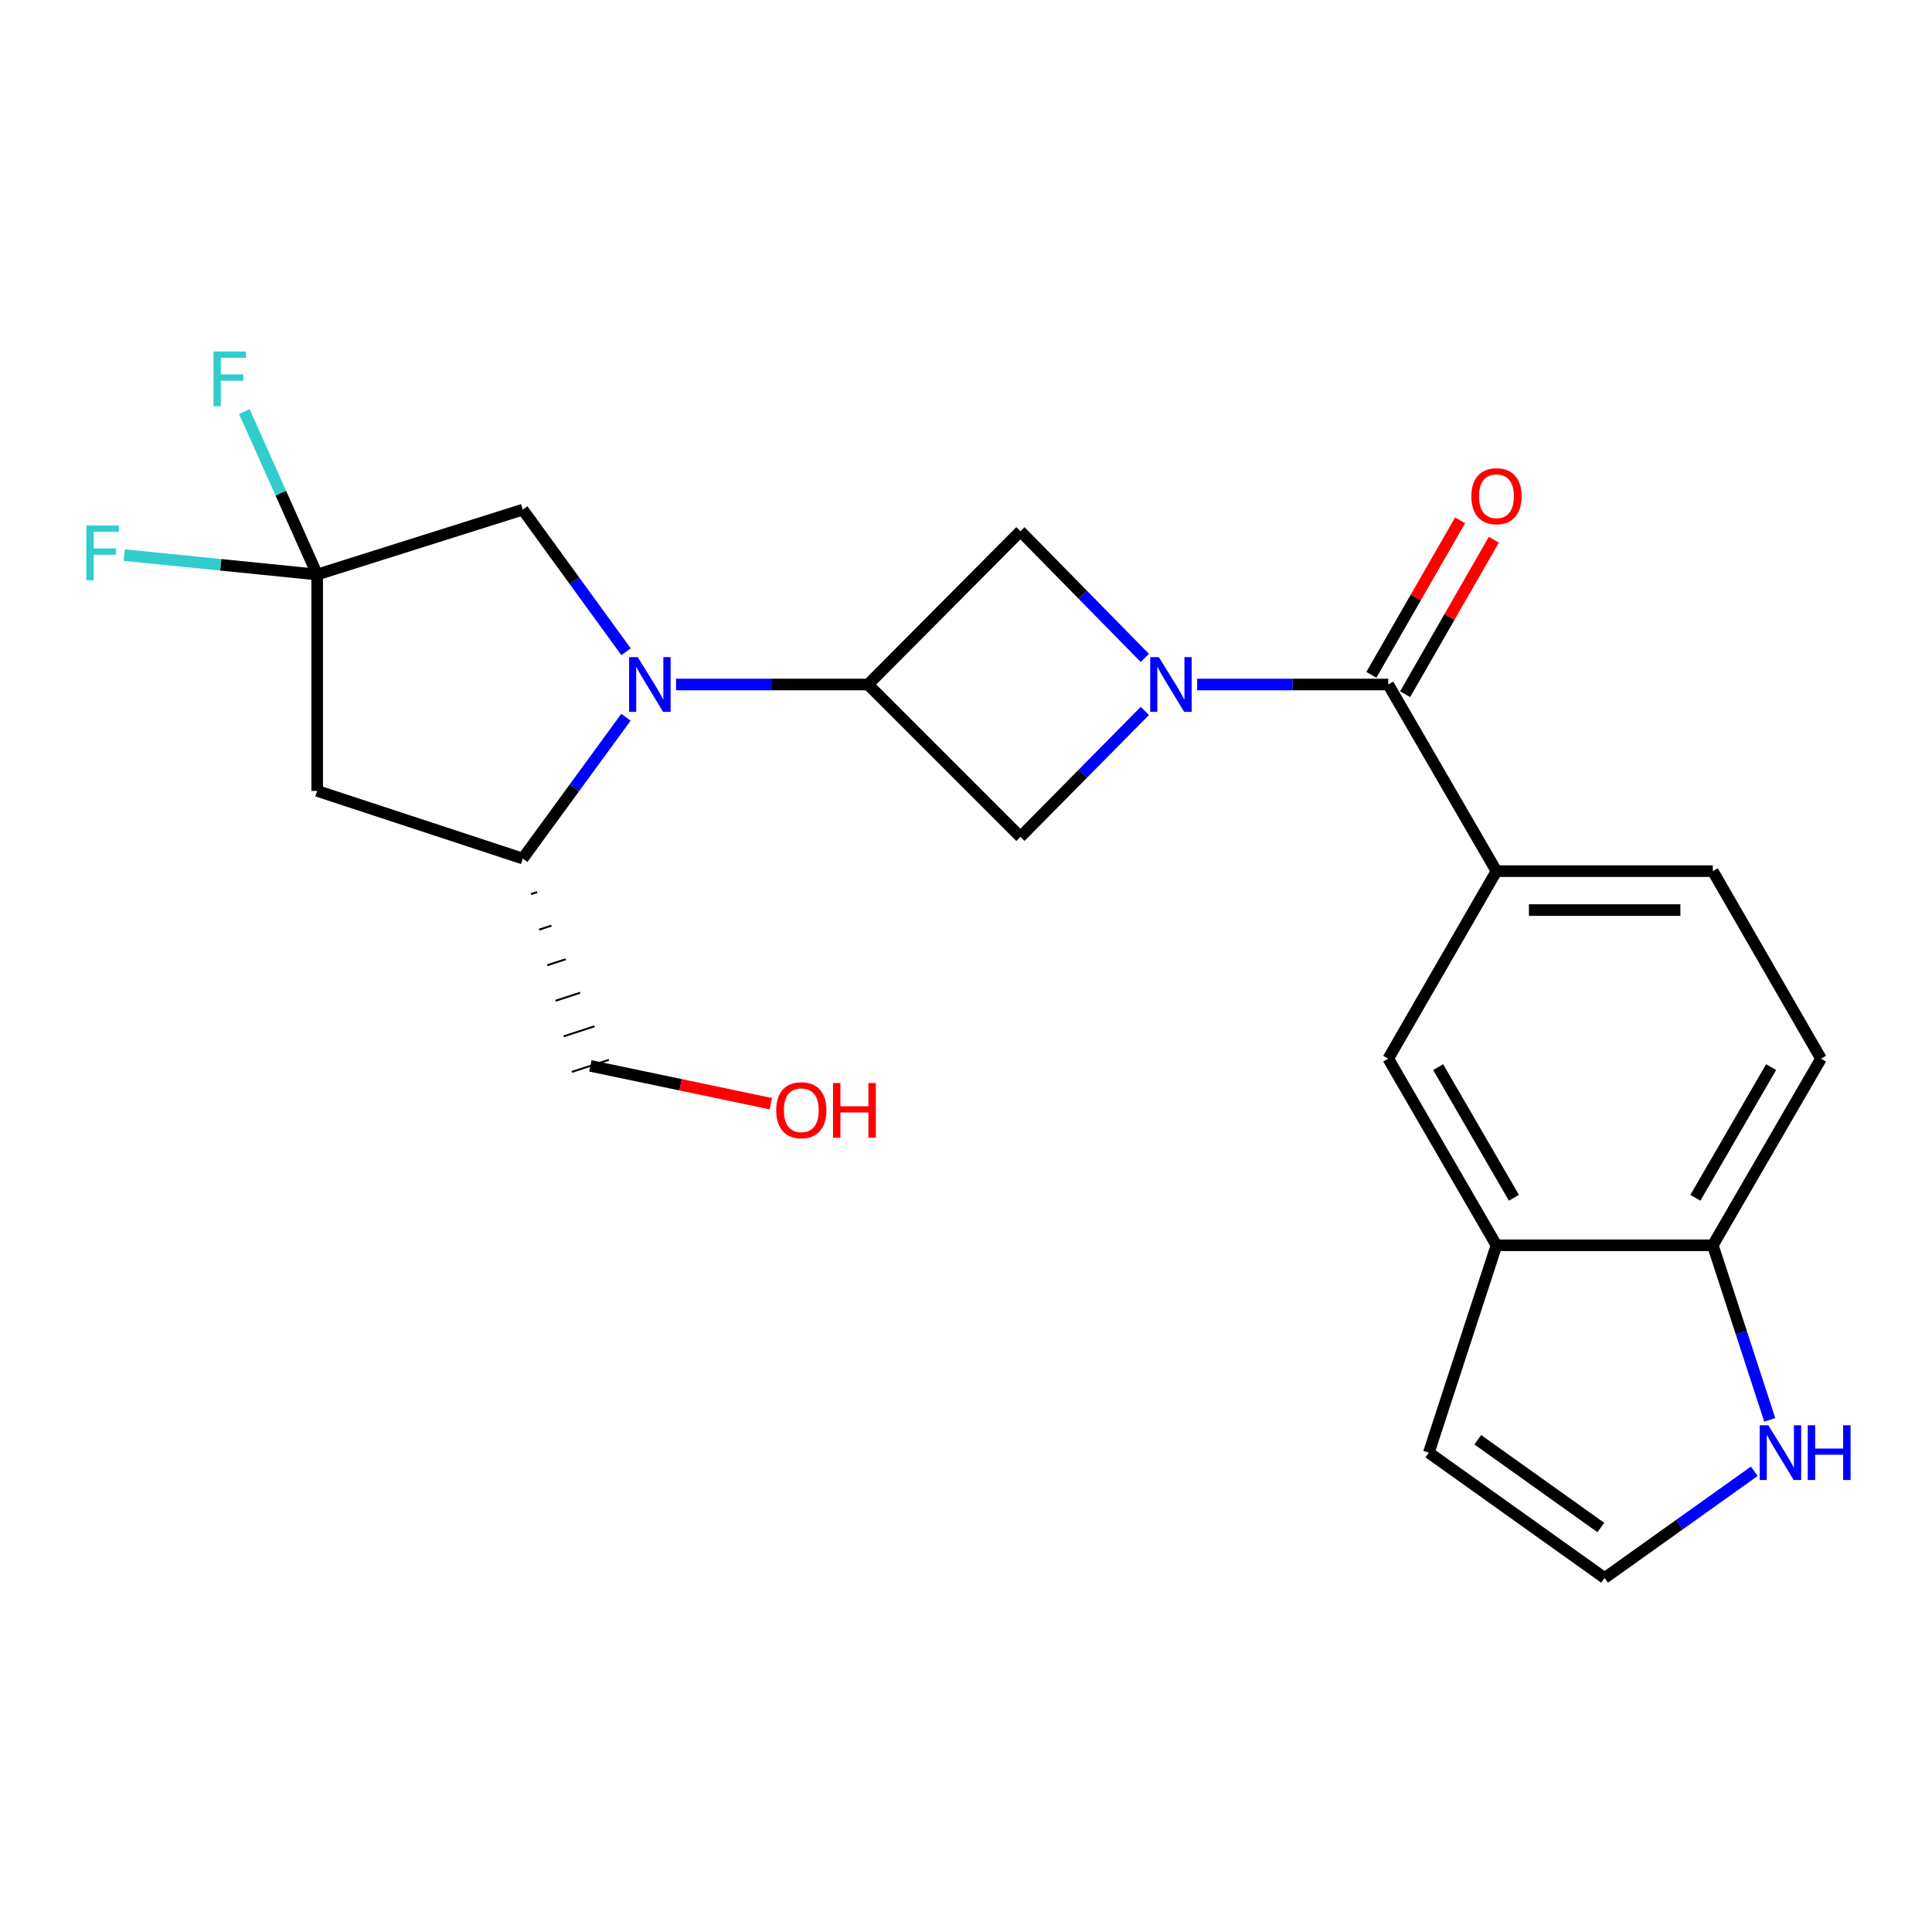 <?xml version='1.0' encoding='iso-8859-1'?>
<svg version='1.1' baseProfile='full'
              xmlns='http://www.w3.org/2000/svg'
                      xmlns:rdkit='http://www.rdkit.org/xml'
                      xmlns:xlink='http://www.w3.org/1999/xlink'
                  xml:space='preserve'
width='1000px' height='1000px' viewBox='0 0 1000 1000'>
<!-- END OF HEADER -->
<rect style='opacity:1.0;fill:#FFFFFF;stroke:none' width='1000' height='1000' x='0' y='0'> </rect>
<path class='bond-2' d='M 619.633,354.299 L 669.094,354.299' style='fill:none;fill-rule:evenodd;stroke:#0000FF;stroke-width:6px;stroke-linecap:butt;stroke-linejoin:miter;stroke-opacity:1' />
<path class='bond-2' d='M 669.094,354.299 L 718.555,354.299' style='fill:none;fill-rule:evenodd;stroke:#000000;stroke-width:6px;stroke-linecap:butt;stroke-linejoin:miter;stroke-opacity:1' />
<path class='bond-5' d='M 592.569,367.975 L 560.367,400.57' style='fill:none;fill-rule:evenodd;stroke:#0000FF;stroke-width:6px;stroke-linecap:butt;stroke-linejoin:miter;stroke-opacity:1' />
<path class='bond-5' d='M 560.367,400.57 L 528.166,433.165' style='fill:none;fill-rule:evenodd;stroke:#000000;stroke-width:6px;stroke-linecap:butt;stroke-linejoin:miter;stroke-opacity:1' />
<path class='bond-6' d='M 592.561,340.534 L 560.363,307.754' style='fill:none;fill-rule:evenodd;stroke:#0000FF;stroke-width:6px;stroke-linecap:butt;stroke-linejoin:miter;stroke-opacity:1' />
<path class='bond-6' d='M 560.363,307.754 L 528.166,274.973' style='fill:none;fill-rule:evenodd;stroke:#000000;stroke-width:6px;stroke-linecap:butt;stroke-linejoin:miter;stroke-opacity:1' />
<path class='bond-0' d='M 349.929,354.299 L 399.614,354.299' style='fill:none;fill-rule:evenodd;stroke:#0000FF;stroke-width:6px;stroke-linecap:butt;stroke-linejoin:miter;stroke-opacity:1' />
<path class='bond-0' d='M 399.614,354.299 L 449.299,354.299' style='fill:none;fill-rule:evenodd;stroke:#000000;stroke-width:6px;stroke-linecap:butt;stroke-linejoin:miter;stroke-opacity:1' />
<path class='bond-7' d='M 323.986,371.248 L 297.279,407.813' style='fill:none;fill-rule:evenodd;stroke:#0000FF;stroke-width:6px;stroke-linecap:butt;stroke-linejoin:miter;stroke-opacity:1' />
<path class='bond-7' d='M 297.279,407.813 L 270.571,444.379' style='fill:none;fill-rule:evenodd;stroke:#000000;stroke-width:6px;stroke-linecap:butt;stroke-linejoin:miter;stroke-opacity:1' />
<path class='bond-9' d='M 324.038,337.341 L 297.304,300.567' style='fill:none;fill-rule:evenodd;stroke:#0000FF;stroke-width:6px;stroke-linecap:butt;stroke-linejoin:miter;stroke-opacity:1' />
<path class='bond-9' d='M 297.304,300.567 L 270.571,263.793' style='fill:none;fill-rule:evenodd;stroke:#000000;stroke-width:6px;stroke-linecap:butt;stroke-linejoin:miter;stroke-opacity:1' />
<path class='bond-1' d='M 449.299,354.299 L 528.166,274.973' style='fill:none;fill-rule:evenodd;stroke:#000000;stroke-width:6px;stroke-linecap:butt;stroke-linejoin:miter;stroke-opacity:1' />
<path class='bond-23' d='M 449.299,354.299 L 528.166,433.165' style='fill:none;fill-rule:evenodd;stroke:#000000;stroke-width:6px;stroke-linecap:butt;stroke-linejoin:miter;stroke-opacity:1' />
<path class='bond-8' d='M 718.555,354.299 L 774.569,450.904' style='fill:none;fill-rule:evenodd;stroke:#000000;stroke-width:6px;stroke-linecap:butt;stroke-linejoin:miter;stroke-opacity:1' />
<path class='bond-15' d='M 727.29,359.315 L 750.251,319.334' style='fill:none;fill-rule:evenodd;stroke:#000000;stroke-width:6px;stroke-linecap:butt;stroke-linejoin:miter;stroke-opacity:1' />
<path class='bond-15' d='M 750.251,319.334 L 773.212,279.353' style='fill:none;fill-rule:evenodd;stroke:#FF0000;stroke-width:6px;stroke-linecap:butt;stroke-linejoin:miter;stroke-opacity:1' />
<path class='bond-15' d='M 709.821,349.283 L 732.782,309.302' style='fill:none;fill-rule:evenodd;stroke:#000000;stroke-width:6px;stroke-linecap:butt;stroke-linejoin:miter;stroke-opacity:1' />
<path class='bond-15' d='M 732.782,309.302 L 755.743,269.321' style='fill:none;fill-rule:evenodd;stroke:#FF0000;stroke-width:6px;stroke-linecap:butt;stroke-linejoin:miter;stroke-opacity:1' />
<path class='bond-3' d='M 164.173,297.379 L 270.571,263.793' style='fill:none;fill-rule:evenodd;stroke:#000000;stroke-width:6px;stroke-linecap:butt;stroke-linejoin:miter;stroke-opacity:1' />
<path class='bond-19' d='M 164.173,297.379 L 145.328,255.209' style='fill:none;fill-rule:evenodd;stroke:#000000;stroke-width:6px;stroke-linecap:butt;stroke-linejoin:miter;stroke-opacity:1' />
<path class='bond-19' d='M 145.328,255.209 L 126.482,213.04' style='fill:none;fill-rule:evenodd;stroke:#33CCCC;stroke-width:6px;stroke-linecap:butt;stroke-linejoin:miter;stroke-opacity:1' />
<path class='bond-20' d='M 164.173,297.379 L 114.246,292.343' style='fill:none;fill-rule:evenodd;stroke:#000000;stroke-width:6px;stroke-linecap:butt;stroke-linejoin:miter;stroke-opacity:1' />
<path class='bond-20' d='M 114.246,292.343 L 64.32,287.307' style='fill:none;fill-rule:evenodd;stroke:#33CCCC;stroke-width:6px;stroke-linecap:butt;stroke-linejoin:miter;stroke-opacity:1' />
<path class='bond-24' d='M 164.173,297.379 L 164.173,409.372' style='fill:none;fill-rule:evenodd;stroke:#000000;stroke-width:6px;stroke-linecap:butt;stroke-linejoin:miter;stroke-opacity:1' />
<path class='bond-4' d='M 164.173,409.372 L 270.571,444.379' style='fill:none;fill-rule:evenodd;stroke:#000000;stroke-width:6px;stroke-linecap:butt;stroke-linejoin:miter;stroke-opacity:1' />
<path class='bond-21' d='M 274.807,462.786 L 277.999,461.745' style='fill:none;fill-rule:evenodd;stroke:#000000;stroke-width:1.0px;stroke-linecap:butt;stroke-linejoin:miter;stroke-opacity:1' />
<path class='bond-21' d='M 279.044,481.192 L 285.428,479.11' style='fill:none;fill-rule:evenodd;stroke:#000000;stroke-width:1.0px;stroke-linecap:butt;stroke-linejoin:miter;stroke-opacity:1' />
<path class='bond-21' d='M 283.281,499.598 L 292.857,496.475' style='fill:none;fill-rule:evenodd;stroke:#000000;stroke-width:1.0px;stroke-linecap:butt;stroke-linejoin:miter;stroke-opacity:1' />
<path class='bond-21' d='M 287.517,518.005 L 300.285,513.841' style='fill:none;fill-rule:evenodd;stroke:#000000;stroke-width:1.0px;stroke-linecap:butt;stroke-linejoin:miter;stroke-opacity:1' />
<path class='bond-21' d='M 291.754,536.411 L 307.714,531.206' style='fill:none;fill-rule:evenodd;stroke:#000000;stroke-width:1.0px;stroke-linecap:butt;stroke-linejoin:miter;stroke-opacity:1' />
<path class='bond-21' d='M 295.991,554.817 L 315.143,548.572' style='fill:none;fill-rule:evenodd;stroke:#000000;stroke-width:1.0px;stroke-linecap:butt;stroke-linejoin:miter;stroke-opacity:1' />
<path class='bond-11' d='M 774.569,450.904 L 718.555,547.957' style='fill:none;fill-rule:evenodd;stroke:#000000;stroke-width:6px;stroke-linecap:butt;stroke-linejoin:miter;stroke-opacity:1' />
<path class='bond-17' d='M 774.569,450.904 L 886.551,450.904' style='fill:none;fill-rule:evenodd;stroke:#000000;stroke-width:6px;stroke-linecap:butt;stroke-linejoin:miter;stroke-opacity:1' />
<path class='bond-17' d='M 791.366,471.049 L 869.754,471.049' style='fill:none;fill-rule:evenodd;stroke:#000000;stroke-width:6px;stroke-linecap:butt;stroke-linejoin:miter;stroke-opacity:1' />
<path class='bond-10' d='M 774.569,644.562 L 718.555,547.957' style='fill:none;fill-rule:evenodd;stroke:#000000;stroke-width:6px;stroke-linecap:butt;stroke-linejoin:miter;stroke-opacity:1' />
<path class='bond-10' d='M 783.594,619.966 L 744.385,552.343' style='fill:none;fill-rule:evenodd;stroke:#000000;stroke-width:6px;stroke-linecap:butt;stroke-linejoin:miter;stroke-opacity:1' />
<path class='bond-16' d='M 774.569,644.562 L 739.562,751.888' style='fill:none;fill-rule:evenodd;stroke:#000000;stroke-width:6px;stroke-linecap:butt;stroke-linejoin:miter;stroke-opacity:1' />
<path class='bond-25' d='M 774.569,644.562 L 886.551,644.562' style='fill:none;fill-rule:evenodd;stroke:#000000;stroke-width:6px;stroke-linecap:butt;stroke-linejoin:miter;stroke-opacity:1' />
<path class='bond-12' d='M 916.009,734.906 L 901.28,689.734' style='fill:none;fill-rule:evenodd;stroke:#0000FF;stroke-width:6px;stroke-linecap:butt;stroke-linejoin:miter;stroke-opacity:1' />
<path class='bond-12' d='M 901.28,689.734 L 886.551,644.562' style='fill:none;fill-rule:evenodd;stroke:#000000;stroke-width:6px;stroke-linecap:butt;stroke-linejoin:miter;stroke-opacity:1' />
<path class='bond-26' d='M 908.013,761.536 L 869.275,789.151' style='fill:none;fill-rule:evenodd;stroke:#0000FF;stroke-width:6px;stroke-linecap:butt;stroke-linejoin:miter;stroke-opacity:1' />
<path class='bond-26' d='M 869.275,789.151 L 830.538,816.765' style='fill:none;fill-rule:evenodd;stroke:#000000;stroke-width:6px;stroke-linecap:butt;stroke-linejoin:miter;stroke-opacity:1' />
<path class='bond-13' d='M 886.551,644.562 L 942.542,547.957' style='fill:none;fill-rule:evenodd;stroke:#000000;stroke-width:6px;stroke-linecap:butt;stroke-linejoin:miter;stroke-opacity:1' />
<path class='bond-13' d='M 877.521,619.969 L 916.714,552.346' style='fill:none;fill-rule:evenodd;stroke:#000000;stroke-width:6px;stroke-linecap:butt;stroke-linejoin:miter;stroke-opacity:1' />
<path class='bond-14' d='M 830.538,816.765 L 739.562,751.888' style='fill:none;fill-rule:evenodd;stroke:#000000;stroke-width:6px;stroke-linecap:butt;stroke-linejoin:miter;stroke-opacity:1' />
<path class='bond-14' d='M 828.587,790.632 L 764.904,745.218' style='fill:none;fill-rule:evenodd;stroke:#000000;stroke-width:6px;stroke-linecap:butt;stroke-linejoin:miter;stroke-opacity:1' />
<path class='bond-18' d='M 886.551,450.904 L 942.542,547.957' style='fill:none;fill-rule:evenodd;stroke:#000000;stroke-width:6px;stroke-linecap:butt;stroke-linejoin:miter;stroke-opacity:1' />
<path class='bond-22' d='M 305.567,551.695 L 352.27,561.478' style='fill:none;fill-rule:evenodd;stroke:#000000;stroke-width:6px;stroke-linecap:butt;stroke-linejoin:miter;stroke-opacity:1' />
<path class='bond-22' d='M 352.27,561.478 L 398.973,571.262' style='fill:none;fill-rule:evenodd;stroke:#FF0000;stroke-width:6px;stroke-linecap:butt;stroke-linejoin:miter;stroke-opacity:1' />
<path  class='atom-0' d='M 599.821 340.139
L 609.101 355.139
Q 610.021 356.619, 611.501 359.299
Q 612.981 361.979, 613.061 362.139
L 613.061 340.139
L 616.821 340.139
L 616.821 368.459
L 612.941 368.459
L 602.981 352.059
Q 601.821 350.139, 600.581 347.939
Q 599.381 345.739, 599.021 345.059
L 599.021 368.459
L 595.341 368.459
L 595.341 340.139
L 599.821 340.139
' fill='#0000FF'/>
<path  class='atom-1' d='M 330.106 340.139
L 339.386 355.139
Q 340.306 356.619, 341.786 359.299
Q 343.266 361.979, 343.346 362.139
L 343.346 340.139
L 347.106 340.139
L 347.106 368.459
L 343.226 368.459
L 333.266 352.059
Q 332.106 350.139, 330.866 347.939
Q 329.666 345.739, 329.306 345.059
L 329.306 368.459
L 325.626 368.459
L 325.626 340.139
L 330.106 340.139
' fill='#0000FF'/>
<path  class='atom-13' d='M 915.287 737.728
L 924.567 752.728
Q 925.487 754.208, 926.967 756.888
Q 928.447 759.568, 928.527 759.728
L 928.527 737.728
L 932.287 737.728
L 932.287 766.048
L 928.407 766.048
L 918.447 749.648
Q 917.287 747.728, 916.047 745.528
Q 914.847 743.328, 914.487 742.648
L 914.487 766.048
L 910.807 766.048
L 910.807 737.728
L 915.287 737.728
' fill='#0000FF'/>
<path  class='atom-13' d='M 935.687 737.728
L 939.527 737.728
L 939.527 749.768
L 954.007 749.768
L 954.007 737.728
L 957.847 737.728
L 957.847 766.048
L 954.007 766.048
L 954.007 752.968
L 939.527 752.968
L 939.527 766.048
L 935.687 766.048
L 935.687 737.728
' fill='#0000FF'/>
<path  class='atom-16' d='M 761.569 256.845
Q 761.569 250.045, 764.929 246.245
Q 768.289 242.445, 774.569 242.445
Q 780.849 242.445, 784.209 246.245
Q 787.569 250.045, 787.569 256.845
Q 787.569 263.725, 784.169 267.645
Q 780.769 271.525, 774.569 271.525
Q 768.329 271.525, 764.929 267.645
Q 761.569 263.765, 761.569 256.845
M 774.569 268.325
Q 778.889 268.325, 781.209 265.445
Q 783.569 262.525, 783.569 256.845
Q 783.569 251.285, 781.209 248.485
Q 778.889 245.645, 774.569 245.645
Q 770.249 245.645, 767.889 248.445
Q 765.569 251.245, 765.569 256.845
Q 765.569 262.565, 767.889 265.445
Q 770.249 268.325, 774.569 268.325
' fill='#FF0000'/>
<path  class='atom-20' d='M 110.495 181.947
L 127.335 181.947
L 127.335 185.187
L 114.295 185.187
L 114.295 193.787
L 125.895 193.787
L 125.895 197.067
L 114.295 197.067
L 114.295 210.267
L 110.495 210.267
L 110.495 181.947
' fill='#33CCCC'/>
<path  class='atom-21' d='M 44.689 272.016
L 61.529 272.016
L 61.529 275.256
L 48.489 275.256
L 48.489 283.856
L 60.089 283.856
L 60.089 287.136
L 48.489 287.136
L 48.489 300.336
L 44.689 300.336
L 44.689 272.016
' fill='#33CCCC'/>
<path  class='atom-23' d='M 401.762 574.65
Q 401.762 567.85, 405.122 564.05
Q 408.482 560.25, 414.762 560.25
Q 421.042 560.25, 424.402 564.05
Q 427.762 567.85, 427.762 574.65
Q 427.762 581.53, 424.362 585.45
Q 420.962 589.33, 414.762 589.33
Q 408.522 589.33, 405.122 585.45
Q 401.762 581.57, 401.762 574.65
M 414.762 586.13
Q 419.082 586.13, 421.402 583.25
Q 423.762 580.33, 423.762 574.65
Q 423.762 569.09, 421.402 566.29
Q 419.082 563.45, 414.762 563.45
Q 410.442 563.45, 408.082 566.25
Q 405.762 569.05, 405.762 574.65
Q 405.762 580.37, 408.082 583.25
Q 410.442 586.13, 414.762 586.13
' fill='#FF0000'/>
<path  class='atom-23' d='M 431.162 560.57
L 435.002 560.57
L 435.002 572.61
L 449.482 572.61
L 449.482 560.57
L 453.322 560.57
L 453.322 588.89
L 449.482 588.89
L 449.482 575.81
L 435.002 575.81
L 435.002 588.89
L 431.162 588.89
L 431.162 560.57
' fill='#FF0000'/>
</svg>
